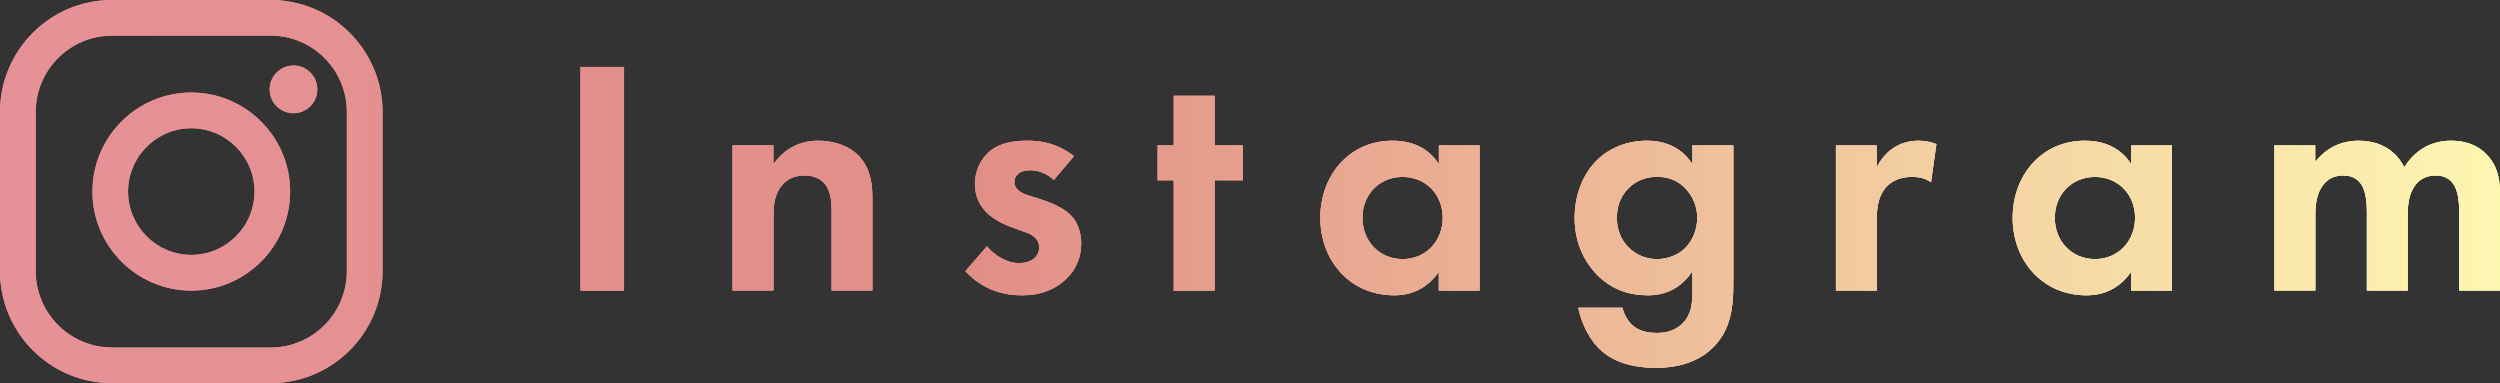 <?xml version="1.0" encoding="UTF-8"?><svg id="_イヤー_2" xmlns="http://www.w3.org/2000/svg" xmlns:xlink="http://www.w3.org/1999/xlink" viewBox="0 0 261 40"><rect x="0" y="0" width="261" height="40" fill="#333333" stroke="none"/><defs><style>.cls-1{fill:url(#_称未設定グラデーション_47);}</style><linearGradient id="_称未設定グラデーション_47" x1="0" y1="20" x2="261" y2="20" gradientTransform="matrix(1, 0, 0, 1, 0, 0)" gradientUnits="userSpaceOnUse"><stop offset="0" stop-color="#e69197"/><stop offset=".39" stop-color="#e28e87"/><stop offset="1" stop-color="#fdf6b1"/></linearGradient></defs><g id="contents"><g><g><g><path class="cls-1" d="M65.15,6.99V30.34h-4.54V6.99h4.54Z"/><path class="cls-1" d="M76.47,15.18h4.27v1.96c.8-1.12,2.24-2.45,4.68-2.45,1.33,0,3.29,.38,4.47,1.85,1.05,1.3,1.19,2.8,1.19,4.27v9.52h-4.26v-8.26c0-.84-.04-2.17-.8-2.98-.67-.7-1.57-.77-1.99-.77-1.12,0-1.99,.39-2.62,1.33-.63,.98-.66,2.07-.66,2.94v7.74h-4.27V15.18Z"/><path class="cls-1" d="M110.02,18.79c-1.01-.94-2.03-1.02-2.48-1.02-1.01,0-1.64,.49-1.64,1.23,0,.39,.17,.98,1.36,1.37l1.01,.31c1.19,.39,2.97,.98,3.84,2.17,.45,.63,.77,1.54,.77,2.52,0,1.37-.45,2.73-1.68,3.85-1.22,1.12-2.69,1.61-4.54,1.61-3.15,0-4.93-1.51-5.87-2.52l2.24-2.59c.84,.98,2.1,1.75,3.36,1.75,1.19,0,2.1-.6,2.1-1.65,0-.94-.77-1.33-1.33-1.54l-.98-.35c-1.08-.38-2.34-.88-3.25-1.82-.7-.73-1.15-1.68-1.15-2.91,0-1.47,.7-2.7,1.57-3.43,1.19-.95,2.73-1.08,3.95-1.08,1.12,0,2.9,.14,4.82,1.61l-2.1,2.49Z"/><path class="cls-1" d="M126.8,18.82v11.52h-4.26v-11.52h-1.68v-3.64h1.68v-5.18h4.26v5.18h2.94v3.64h-2.94Z"/><path class="cls-1" d="M150.21,15.18h4.26v15.16h-4.26v-1.96c-1.54,2.21-3.57,2.45-4.65,2.45-4.65,0-7.72-3.64-7.72-8.09s3.04-8.05,7.52-8.05c1.15,0,3.42,.21,4.86,2.45v-1.96Zm-7.97,7.56c0,2.42,1.75,4.31,4.19,4.31s4.19-1.89,4.19-4.31-1.75-4.27-4.19-4.27-4.19,1.85-4.19,4.27Z"/><path class="cls-1" d="M176.7,15.18h4.26v14.46c0,2.31-.21,4.73-2.1,6.62-1.05,1.05-2.86,2.14-5.98,2.14-2.94,0-4.68-.88-5.66-1.75-1.19-1.02-2.1-2.8-2.45-4.52h4.61c.18,.7,.56,1.4,1.05,1.82,.84,.77,1.99,.81,2.59,.81,1.22,0,2.03-.42,2.59-.95,.98-.94,1.08-2.14,1.08-3.36v-2.14c-1.47,2.24-3.49,2.52-4.65,2.52-2.03,0-3.77-.63-5.24-2.07-1.12-1.12-2.41-3.08-2.41-6.02,0-2.38,.87-4.59,2.34-6.02,1.33-1.3,3.18-2.03,5.21-2.03,2.83,0,4.16,1.54,4.75,2.45v-1.96Zm-6.54,4.34c-.7,.63-1.36,1.65-1.36,3.22,0,1.33,.49,2.31,1.12,2.98,.91,.98,2.06,1.33,3.08,1.33s2.1-.38,2.83-1.05c.87-.81,1.36-2.03,1.36-3.26,0-1.44-.63-2.42-1.22-3.05-.84-.88-1.82-1.23-2.97-1.23-1.36,0-2.31,.56-2.83,1.05Z"/><path class="cls-1" d="M191.66,15.18h4.27v2.28c.66-1.29,1.57-1.93,1.89-2.1,.67-.42,1.5-.67,2.52-.67,.73,0,1.33,.17,1.82,.35l-.56,3.99c-.56-.39-1.12-.56-1.99-.56-.8,0-1.99,.17-2.83,1.23-.8,1.02-.84,2.31-.84,3.36v7.28h-4.27V15.18Z"/><path class="cls-1" d="M222.49,15.18h4.26v15.16h-4.26v-1.96c-1.54,2.21-3.57,2.45-4.65,2.45-4.65,0-7.72-3.64-7.72-8.09s3.04-8.05,7.52-8.05c1.15,0,3.42,.21,4.86,2.45v-1.96Zm-7.97,7.56c0,2.42,1.75,4.31,4.19,4.31s4.19-1.89,4.19-4.31-1.75-4.27-4.19-4.27-4.19,1.85-4.19,4.27Z"/><path class="cls-1" d="M237.44,15.18h4.27v1.72c1.61-2.03,3.6-2.21,4.51-2.21,3.18,0,4.4,2,4.79,2.77,.73-1.19,2.24-2.77,4.86-2.77,2.34,0,3.49,1.08,4.09,1.85,.98,1.3,1.05,2.59,1.05,4.27v9.52h-4.27v-8.26c0-1.79-.38-2.59-.7-2.98-.56-.7-1.33-.77-1.75-.77-1.15,0-1.89,.52-2.34,1.33-.56,.91-.59,2.14-.59,2.94v7.74h-4.26v-8.26c0-1.79-.38-2.59-.7-2.98-.56-.7-1.33-.77-1.75-.77-1.15,0-1.89,.52-2.34,1.33-.56,.91-.59,2.14-.59,2.94v7.74h-4.27V15.18Z"/></g><g><path class="cls-1" d="M65.15,6.99V30.34h-4.54V6.99h4.54Z"/><path class="cls-1" d="M76.47,15.18h4.27v1.96c.8-1.12,2.24-2.45,4.68-2.45,1.33,0,3.29,.38,4.47,1.85,1.05,1.3,1.19,2.8,1.19,4.27v9.52h-4.26v-8.26c0-.84-.04-2.17-.8-2.98-.67-.7-1.57-.77-1.99-.77-1.12,0-1.99,.39-2.62,1.33-.63,.98-.66,2.07-.66,2.94v7.74h-4.27V15.18Z"/><path class="cls-1" d="M110.02,18.79c-1.01-.94-2.03-1.02-2.48-1.02-1.01,0-1.64,.49-1.64,1.23,0,.39,.17,.98,1.36,1.37l1.01,.31c1.19,.39,2.97,.98,3.84,2.17,.45,.63,.77,1.54,.77,2.52,0,1.37-.45,2.73-1.68,3.85-1.22,1.12-2.69,1.61-4.54,1.61-3.15,0-4.93-1.51-5.87-2.52l2.24-2.59c.84,.98,2.1,1.75,3.36,1.75,1.19,0,2.1-.6,2.1-1.65,0-.94-.77-1.33-1.33-1.54l-.98-.35c-1.08-.38-2.34-.88-3.25-1.82-.7-.73-1.15-1.68-1.15-2.91,0-1.47,.7-2.7,1.57-3.43,1.19-.95,2.73-1.08,3.95-1.08,1.12,0,2.9,.14,4.82,1.61l-2.1,2.49Z"/><path class="cls-1" d="M126.8,18.82v11.52h-4.26v-11.52h-1.68v-3.64h1.68v-5.18h4.26v5.18h2.94v3.64h-2.94Z"/><path class="cls-1" d="M150.21,15.18h4.26v15.16h-4.26v-1.96c-1.54,2.21-3.57,2.45-4.65,2.45-4.65,0-7.72-3.64-7.72-8.09s3.04-8.05,7.52-8.05c1.15,0,3.42,.21,4.86,2.45v-1.96Zm-7.97,7.56c0,2.42,1.75,4.31,4.19,4.31s4.19-1.89,4.19-4.31-1.75-4.27-4.19-4.27-4.19,1.85-4.19,4.27Z"/><path class="cls-1" d="M176.7,15.18h4.26v14.46c0,2.31-.21,4.73-2.1,6.62-1.05,1.05-2.86,2.14-5.98,2.14-2.94,0-4.68-.88-5.66-1.75-1.19-1.02-2.1-2.8-2.45-4.52h4.61c.18,.7,.56,1.4,1.05,1.82,.84,.77,1.99,.81,2.59,.81,1.22,0,2.03-.42,2.59-.95,.98-.94,1.08-2.14,1.08-3.36v-2.14c-1.47,2.24-3.49,2.52-4.65,2.52-2.03,0-3.77-.63-5.24-2.07-1.12-1.12-2.41-3.08-2.41-6.02,0-2.38,.87-4.59,2.34-6.02,1.33-1.3,3.18-2.03,5.21-2.03,2.83,0,4.16,1.54,4.75,2.45v-1.96Zm-6.54,4.34c-.7,.63-1.36,1.65-1.36,3.22,0,1.33,.49,2.31,1.12,2.98,.91,.98,2.06,1.33,3.08,1.33s2.1-.38,2.83-1.05c.87-.81,1.36-2.03,1.36-3.26,0-1.44-.63-2.42-1.22-3.05-.84-.88-1.82-1.23-2.97-1.23-1.36,0-2.31,.56-2.83,1.05Z"/><path class="cls-1" d="M191.66,15.18h4.27v2.28c.66-1.29,1.57-1.93,1.89-2.1,.67-.42,1.5-.67,2.52-.67,.73,0,1.33,.17,1.82,.35l-.56,3.99c-.56-.39-1.12-.56-1.99-.56-.8,0-1.99,.17-2.83,1.23-.8,1.02-.84,2.31-.84,3.36v7.28h-4.27V15.18Z"/><path class="cls-1" d="M222.49,15.18h4.26v15.16h-4.26v-1.96c-1.54,2.21-3.57,2.45-4.65,2.45-4.65,0-7.72-3.64-7.72-8.09s3.04-8.05,7.52-8.05c1.15,0,3.42,.21,4.86,2.45v-1.96Zm-7.97,7.56c0,2.42,1.75,4.31,4.19,4.31s4.19-1.89,4.19-4.31-1.75-4.27-4.19-4.27-4.19,1.85-4.19,4.27Z"/><path class="cls-1" d="M237.44,15.18h4.27v1.72c1.61-2.03,3.6-2.21,4.51-2.21,3.18,0,4.4,2,4.79,2.77,.73-1.19,2.24-2.77,4.86-2.77,2.34,0,3.49,1.08,4.09,1.85,.98,1.3,1.05,2.59,1.05,4.27v9.52h-4.27v-8.26c0-1.79-.38-2.59-.7-2.98-.56-.7-1.33-.77-1.75-.77-1.15,0-1.89,.52-2.34,1.33-.56,.91-.59,2.14-.59,2.94v7.74h-4.26v-8.26c0-1.79-.38-2.59-.7-2.98-.56-.7-1.33-.77-1.75-.77-1.15,0-1.89,.52-2.34,1.33-.56,.91-.59,2.14-.59,2.94v7.74h-4.27V15.18Z"/></g><g><path class="cls-1" d="M65.15,6.99V30.34h-4.54V6.99h4.54Z"/><path class="cls-1" d="M76.47,15.18h4.27v1.96c.8-1.12,2.24-2.45,4.68-2.45,1.33,0,3.29,.38,4.47,1.85,1.05,1.3,1.19,2.8,1.19,4.27v9.52h-4.26v-8.26c0-.84-.04-2.17-.8-2.98-.67-.7-1.57-.77-1.99-.77-1.12,0-1.99,.39-2.62,1.33-.63,.98-.66,2.07-.66,2.94v7.74h-4.27V15.18Z"/><path class="cls-1" d="M110.02,18.79c-1.01-.94-2.03-1.02-2.48-1.02-1.01,0-1.64,.49-1.64,1.23,0,.39,.17,.98,1.36,1.37l1.01,.31c1.19,.39,2.97,.98,3.84,2.17,.45,.63,.77,1.54,.77,2.52,0,1.37-.45,2.73-1.68,3.85-1.22,1.12-2.69,1.61-4.54,1.61-3.15,0-4.93-1.51-5.87-2.52l2.24-2.59c.84,.98,2.1,1.75,3.36,1.75,1.19,0,2.1-.6,2.1-1.65,0-.94-.77-1.33-1.33-1.54l-.98-.35c-1.08-.38-2.34-.88-3.25-1.82-.7-.73-1.15-1.68-1.15-2.91,0-1.47,.7-2.7,1.57-3.43,1.19-.95,2.73-1.08,3.95-1.08,1.12,0,2.9,.14,4.82,1.61l-2.1,2.49Z"/><path class="cls-1" d="M126.8,18.82v11.52h-4.26v-11.52h-1.68v-3.64h1.68v-5.18h4.26v5.18h2.94v3.64h-2.94Z"/><path class="cls-1" d="M150.21,15.18h4.26v15.16h-4.26v-1.96c-1.54,2.21-3.57,2.45-4.65,2.45-4.65,0-7.72-3.64-7.72-8.09s3.04-8.05,7.52-8.05c1.15,0,3.42,.21,4.86,2.45v-1.96Zm-7.97,7.56c0,2.42,1.75,4.31,4.19,4.31s4.19-1.89,4.19-4.31-1.75-4.27-4.19-4.27-4.19,1.85-4.19,4.27Z"/><path class="cls-1" d="M176.7,15.18h4.26v14.46c0,2.31-.21,4.73-2.1,6.62-1.05,1.05-2.86,2.14-5.98,2.14-2.94,0-4.68-.88-5.66-1.75-1.19-1.02-2.1-2.8-2.45-4.52h4.61c.18,.7,.56,1.4,1.05,1.82,.84,.77,1.99,.81,2.59,.81,1.22,0,2.03-.42,2.59-.95,.98-.94,1.08-2.14,1.08-3.36v-2.14c-1.47,2.24-3.49,2.52-4.65,2.52-2.03,0-3.77-.63-5.24-2.07-1.12-1.12-2.41-3.08-2.41-6.02,0-2.38,.87-4.59,2.34-6.02,1.33-1.3,3.18-2.03,5.21-2.03,2.83,0,4.16,1.54,4.75,2.45v-1.96Zm-6.54,4.34c-.7,.63-1.36,1.65-1.36,3.22,0,1.33,.49,2.31,1.12,2.98,.91,.98,2.06,1.33,3.08,1.33s2.1-.38,2.83-1.05c.87-.81,1.36-2.03,1.36-3.26,0-1.44-.63-2.42-1.22-3.05-.84-.88-1.82-1.23-2.97-1.23-1.36,0-2.31,.56-2.83,1.05Z"/><path class="cls-1" d="M191.66,15.18h4.27v2.28c.66-1.29,1.57-1.93,1.89-2.1,.67-.42,1.5-.67,2.52-.67,.73,0,1.33,.17,1.82,.35l-.56,3.99c-.56-.39-1.12-.56-1.99-.56-.8,0-1.99,.17-2.83,1.23-.8,1.02-.84,2.31-.84,3.36v7.28h-4.27V15.18Z"/><path class="cls-1" d="M222.49,15.18h4.26v15.16h-4.26v-1.96c-1.54,2.21-3.57,2.45-4.65,2.45-4.65,0-7.72-3.64-7.72-8.09s3.04-8.05,7.52-8.05c1.15,0,3.42,.21,4.86,2.45v-1.96Zm-7.97,7.56c0,2.42,1.75,4.31,4.19,4.31s4.19-1.89,4.19-4.31-1.75-4.27-4.19-4.27-4.19,1.85-4.19,4.27Z"/><path class="cls-1" d="M237.44,15.18h4.27v1.72c1.61-2.03,3.6-2.21,4.51-2.21,3.18,0,4.4,2,4.79,2.77,.73-1.19,2.24-2.77,4.86-2.77,2.34,0,3.49,1.08,4.09,1.85,.98,1.3,1.05,2.59,1.05,4.27v9.52h-4.27v-8.26c0-1.79-.38-2.59-.7-2.98-.56-.7-1.33-.77-1.75-.77-1.15,0-1.89,.52-2.34,1.33-.56,.91-.59,2.14-.59,2.94v7.74h-4.26v-8.26c0-1.79-.38-2.59-.7-2.98-.56-.7-1.33-.77-1.75-.77-1.15,0-1.89,.52-2.34,1.33-.56,.91-.59,2.14-.59,2.94v7.74h-4.27V15.18Z"/></g></g><g><path class="cls-1" d="M28.26,40H11.68c-6.44,0-11.68-5.25-11.68-11.69V11.69C0,5.25,5.24,0,11.68,0H28.26C34.7,0,39.94,5.25,39.94,11.69V28.31c0,6.45-5.24,11.69-11.68,11.69ZM11.68,3.73c-4.39,0-7.95,3.57-7.95,7.97V28.31c0,4.39,3.57,7.97,7.95,7.97H28.26c4.39,0,7.95-3.57,7.95-7.97V11.69c0-4.39-3.57-7.97-7.95-7.97H11.68Zm18.96,3.11c-1.37,0-2.49,1.12-2.49,2.49s1.11,2.49,2.49,2.49,2.49-1.12,2.49-2.49-1.11-2.49-2.49-2.49Zm-10.67,23.5c-5.69,0-10.32-4.64-10.32-10.34s4.63-10.34,10.32-10.34,10.32,4.64,10.32,10.34-4.63,10.34-10.32,10.34Zm0-16.95c-3.64,0-6.6,2.97-6.6,6.61s2.96,6.61,6.6,6.61,6.6-2.97,6.6-6.61-2.96-6.61-6.6-6.61Z"/><path class="cls-1" d="M28.26,1c5.89,0,10.68,4.8,10.68,10.69V28.31c0,5.9-4.79,10.69-10.68,10.69H11.68c-5.89,0-10.68-4.8-10.68-10.69V11.69C1,5.8,5.79,1,11.68,1H28.26M11.68,37.27H28.26c4.94,0,8.95-4.02,8.95-8.97V11.69c0-4.94-4.02-8.97-8.95-8.97H11.68C6.74,2.73,2.72,6.75,2.72,11.69V28.31c0,4.94,4.02,8.97,8.95,8.97M30.64,7.84c.82,0,1.49,.67,1.49,1.49s-.67,1.49-1.49,1.49-1.49-.67-1.49-1.49,.67-1.49,1.49-1.49m-10.67,2.82c5.14,0,9.32,4.19,9.32,9.34s-4.18,9.34-9.32,9.34-9.32-4.19-9.32-9.34,4.18-9.34,9.32-9.34m0,16.95c4.19,0,7.6-3.41,7.6-7.61s-3.41-7.61-7.6-7.61-7.6,3.41-7.6,7.61,3.41,7.61,7.6,7.61M28.26,0H11.68C5.24,0,0,5.25,0,11.69V28.31C0,34.75,5.24,40,11.68,40H28.26c6.44,0,11.68-5.25,11.68-11.69V11.69c0-6.45-5.24-11.69-11.68-11.69h0ZM11.68,36.27c-4.39,0-7.95-3.57-7.95-7.97V11.69c0-4.39,3.57-7.97,7.95-7.97H28.26c4.39,0,7.95,3.57,7.95,7.97V28.31c0,4.39-3.57,7.97-7.95,7.97H11.68ZM30.64,6.84c-1.37,0-2.49,1.12-2.49,2.49s1.11,2.49,2.49,2.49,2.49-1.12,2.49-2.49-1.11-2.49-2.49-2.49h0Zm-10.67,2.82c-5.69,0-10.32,4.64-10.32,10.34s4.63,10.34,10.32,10.34,10.32-4.64,10.32-10.34-4.63-10.34-10.32-10.34h0Zm0,16.95c-3.64,0-6.6-2.97-6.6-6.61s2.96-6.61,6.6-6.61,6.6,2.97,6.6,6.61-2.96,6.61-6.6,6.61h0Z"/></g></g></g></svg>